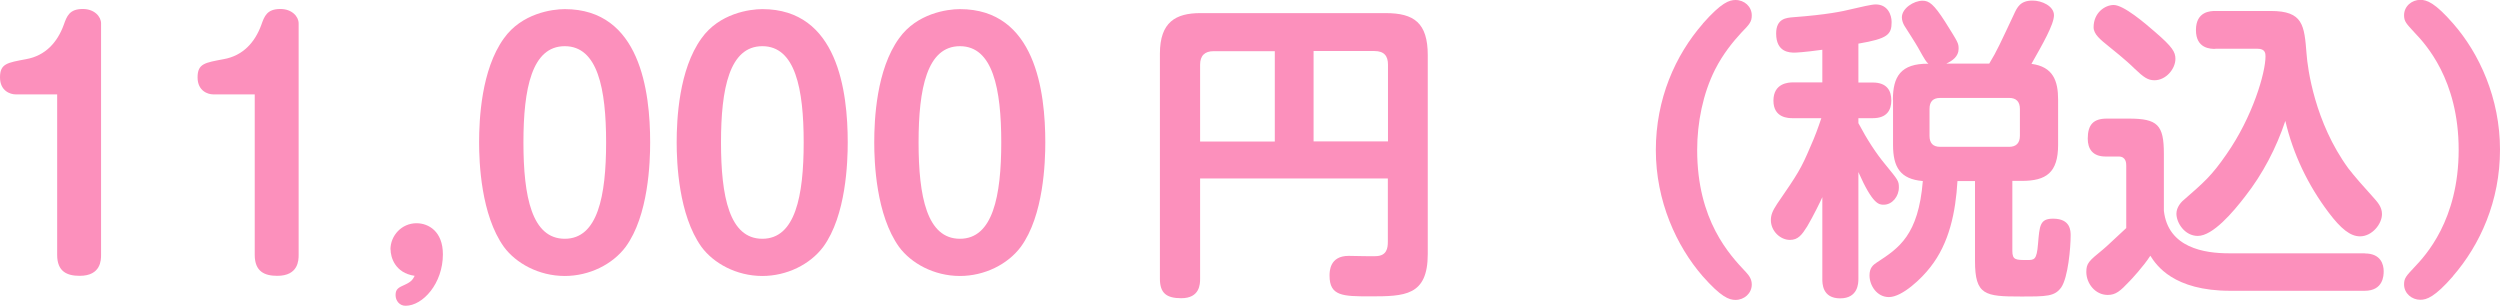 <?xml version="1.0" encoding="UTF-8"?>
<svg id="_レイヤー_2" data-name="レイヤー 2" xmlns="http://www.w3.org/2000/svg" viewBox="0 0 175.38 21.45">
  <defs>
    <style>
      .cls-1 {
        fill: #fc90bc;
      }
    </style>
  </defs>
  <g id="_レイヤー_1-2" data-name="レイヤー 1">
    <g>
      <path class="cls-1" d="M1.08,6.62c-.33,0-1.08-.22-1.08-1.19s.51-1.03,1.83-1.28c1.36-.24,2.2-1.19,2.64-2.4.22-.62.4-1.12,1.34-1.12.81,0,1.28.53,1.28,1.01v16.24c0,.35,0,1.47-1.5,1.47-.88,0-1.58-.29-1.58-1.47V6.62H1.08Z"/>
      <path class="cls-1" d="M14.94,6.62c-.33,0-1.08-.22-1.08-1.19s.51-1.03,1.83-1.28c1.36-.24,2.2-1.19,2.64-2.4.22-.62.4-1.12,1.34-1.12.81,0,1.28.53,1.28,1.01v16.24c0,.35,0,1.47-1.5,1.47-.88,0-1.58-.29-1.58-1.47V6.62h-2.93Z"/>
      <path class="cls-1" d="M27.39,17.51c0-.99.79-1.85,1.83-1.85.84,0,1.85.57,1.85,2.18,0,2.05-1.41,3.61-2.62,3.61-.42,0-.7-.35-.7-.75,0-.44.22-.53.66-.73.48-.22.55-.38.68-.62-1.39-.2-1.69-1.32-1.69-1.85Z"/>
      <path class="cls-1" d="M45.61,9.99c0,1.37-.11,5.13-1.72,7.33-.92,1.23-2.55,2.04-4.27,2.04-1.83,0-3.43-.9-4.27-2.04-1.61-2.25-1.74-5.92-1.74-7.33,0-1.61.15-5.1,1.74-7.3,1.25-1.76,3.39-2.05,4.27-2.05,5.3,0,5.99,5.79,5.99,9.35ZM36.72,9.99c0,3.81.59,6.76,2.9,6.76s2.9-2.99,2.9-6.76-.59-6.75-2.9-6.75-2.9,2.97-2.9,6.75Z"/>
      <path class="cls-1" d="M59.47,9.99c0,1.37-.11,5.13-1.72,7.33-.92,1.23-2.55,2.04-4.27,2.04-1.83,0-3.43-.9-4.27-2.04-1.61-2.25-1.74-5.92-1.74-7.33,0-1.61.15-5.1,1.74-7.3,1.25-1.76,3.39-2.05,4.27-2.05,5.3,0,5.99,5.79,5.99,9.35ZM50.58,9.99c0,3.81.59,6.76,2.9,6.76s2.9-2.99,2.9-6.76-.59-6.75-2.9-6.75-2.9,2.97-2.9,6.75Z"/>
      <path class="cls-1" d="M73.33,9.99c0,1.37-.11,5.13-1.72,7.33-.92,1.23-2.55,2.04-4.27,2.04-1.83,0-3.43-.9-4.27-2.04-1.61-2.25-1.74-5.92-1.74-7.33,0-1.61.15-5.1,1.74-7.3,1.25-1.76,3.39-2.05,4.27-2.05,5.3,0,5.99,5.79,5.99,9.35ZM64.44,9.99c0,3.81.59,6.76,2.9,6.76s2.9-2.99,2.9-6.76-.59-6.75-2.9-6.75-2.9,2.97-2.9,6.75Z"/>
      <path class="cls-1" d="M84.19,12.52v7.04c0,.37-.02,1.36-1.32,1.36-1.03,0-1.5-.35-1.5-1.36V3.76c0-2.22,1.12-2.84,2.84-2.84h13c1.98,0,2.95.68,2.95,2.95v13.95c0,2.95-1.63,2.97-4.07,2.97-1.89,0-2.82-.02-2.82-1.45,0-.29,0-1.39,1.34-1.39.31,0,1.63.04,1.91.02.77-.02.84-.57.84-1.01v-4.44h-13.18ZM89.43,9.92V3.59h-4.29c-.62,0-.95.31-.95.95v5.39h5.24ZM92.16,9.92h5.21v-5.39c0-.59-.26-.95-.95-.95h-4.27v6.34Z"/>
      <path class="cls-1" d="M119.46,1.65c1.3-1.47,1.85-1.65,2.29-1.65.62,0,1.14.46,1.14,1.08,0,.44-.15.62-.73,1.21-.57.62-1.28,1.47-1.85,2.6-.84,1.67-1.25,3.7-1.25,5.63,0,4.95,2.27,7.35,3.43,8.58.24.26.4.51.4.86,0,.62-.53,1.08-1.14,1.08-.46,0-1.01-.2-2.31-1.67-1.83-2.11-3.28-5.26-3.28-8.84s1.36-6.65,3.3-8.87Z"/>
      <path class="cls-1" d="M130.37,5.79h1.01c.99,0,1.3.57,1.3,1.25s-.31,1.25-1.3,1.25h-1.01v.35c.62,1.17,1.25,2.13,1.89,2.9.88,1.08.95,1.14.95,1.61,0,.62-.46,1.21-1.06,1.21-.33,0-.77,0-1.78-2.29v7.5c0,.29-.02,1.36-1.28,1.36s-1.25-1.06-1.25-1.36v-5.74c-.11.26-.64,1.34-1.06,2.05-.37.59-.64.95-1.21.95-.68,0-1.34-.62-1.34-1.39,0-.35.11-.64.44-1.14,1.45-2.11,1.67-2.44,2.35-4.05.29-.64.53-1.3.75-1.96h-2c-.29,0-1.36,0-1.36-1.23s1.06-1.28,1.36-1.28h2.07v-2.29c-1.3.18-1.85.2-1.94.2-.33,0-1.3,0-1.3-1.34,0-1.06.73-1.1,1.17-1.14,2.42-.18,3.52-.42,4.12-.57.57-.13,1.39-.33,1.69-.33.86,0,1.12.75,1.12,1.23,0,.88-.26,1.17-2.33,1.52v2.73ZM132.79,7c0-1.63.55-2.55,2.49-2.53-.15-.13-.22-.22-.73-1.14-.13-.24-.81-1.3-.95-1.52-.09-.15-.18-.37-.18-.59,0-.64.84-1.17,1.45-1.17.46,0,.79.24,1.58,1.47.92,1.47.95,1.5.95,1.91,0,.53-.44.84-.86,1.03h3.01c.53-.86.81-1.5,1.72-3.43.24-.53.46-.99,1.32-.99.64,0,1.5.38,1.5,1.03s-.81,2.05-1.58,3.41c1.52.2,1.87,1.19,1.87,2.51v3.17c0,1.96-.84,2.53-2.55,2.53h-.66v4.91c0,.64.24.64,1.03.64.51,0,.68,0,.77-1.12.11-1.3.13-1.78,1.06-1.78,1.23,0,1.23.86,1.23,1.19,0,.84-.18,2.93-.66,3.63-.46.64-1.03.64-2.84.64-2.51,0-3.21-.09-3.21-2.49v-5.61h-1.23c-.13,2.18-.57,4.36-1.91,6.05-.59.77-1.96,2.09-2.9,2.09-.84,0-1.36-.81-1.36-1.52,0-.53.24-.73.53-.92,1.52-.99,2.9-1.89,3.21-5.7-1.58-.13-2.09-.97-2.09-2.53v-3.17ZM141.7,7.64c0-.51-.26-.77-.75-.77h-4.84c-.51,0-.75.26-.75.77v1.89c0,.51.24.77.75.77h4.84c.48,0,.75-.26.75-.77v-1.89Z"/>
      <path class="cls-1" d="M165.9,17.78c1.12,0,1.32.77,1.32,1.25,0,.29-.02,1.37-1.34,1.37h-9.42c-4,0-5.19-1.8-5.61-2.46-.48.75-1.34,1.67-1.45,1.78-.66.7-.97.97-1.54.97-.88,0-1.5-.81-1.5-1.61,0-.62.18-.77,1.17-1.58.35-.29,1.12-1.04,1.63-1.5v-4.38c0-.15,0-.64-.53-.64h-.92c-.92,0-1.25-.55-1.25-1.25,0-.99.4-1.41,1.34-1.41h1.54c2.02,0,2.46.44,2.46,2.46v4c.29,2.62,2.88,2.99,4.55,2.99h9.55ZM148.28.35c.7,0,2.2,1.28,2.9,1.89,1.23,1.06,1.43,1.41,1.43,1.89,0,.7-.66,1.5-1.47,1.5-.46,0-.75-.2-1.39-.81-.62-.62-1.63-1.41-1.76-1.52-.66-.53-1.12-.9-1.12-1.39,0-1.01.79-1.56,1.41-1.56ZM155.41,3.43c-.31,0-1.36,0-1.36-1.32s1.03-1.34,1.36-1.34h3.89c2.27,0,2.35.99,2.51,3.01.07,1.01.57,4.8,2.93,8.03.42.55,1.12,1.34,1.72,2,.33.37.64.7.64,1.21,0,.7-.7,1.56-1.54,1.56-.68,0-1.34-.53-2.2-1.67-1.45-1.92-2.49-4.09-3.04-6.43-.62,1.87-1.58,3.72-2.82,5.3-.86,1.12-2.27,2.77-3.32,2.77-.92,0-1.5-.92-1.5-1.56,0-.46.35-.81.42-.88,1.56-1.36,2.05-1.78,3.1-3.3,1.83-2.62,2.73-5.7,2.73-6.86,0-.2-.02-.53-.55-.53h-2.97Z"/>
      <path class="cls-1" d="M172.08,19.38c-1.28,1.47-1.85,1.65-2.29,1.65-.59,0-1.14-.44-1.14-1.08,0-.44.15-.59.73-1.21.77-.81,3.1-3.3,3.1-8.23s-2.33-7.42-3.1-8.23c-.57-.62-.73-.77-.73-1.21,0-.64.55-1.08,1.14-1.08.46,0,1.03.2,2.31,1.67,1.83,2.09,3.28,5.24,3.28,8.84s-1.39,6.67-3.3,8.87Z"/>
    </g>
  </g>
</svg>